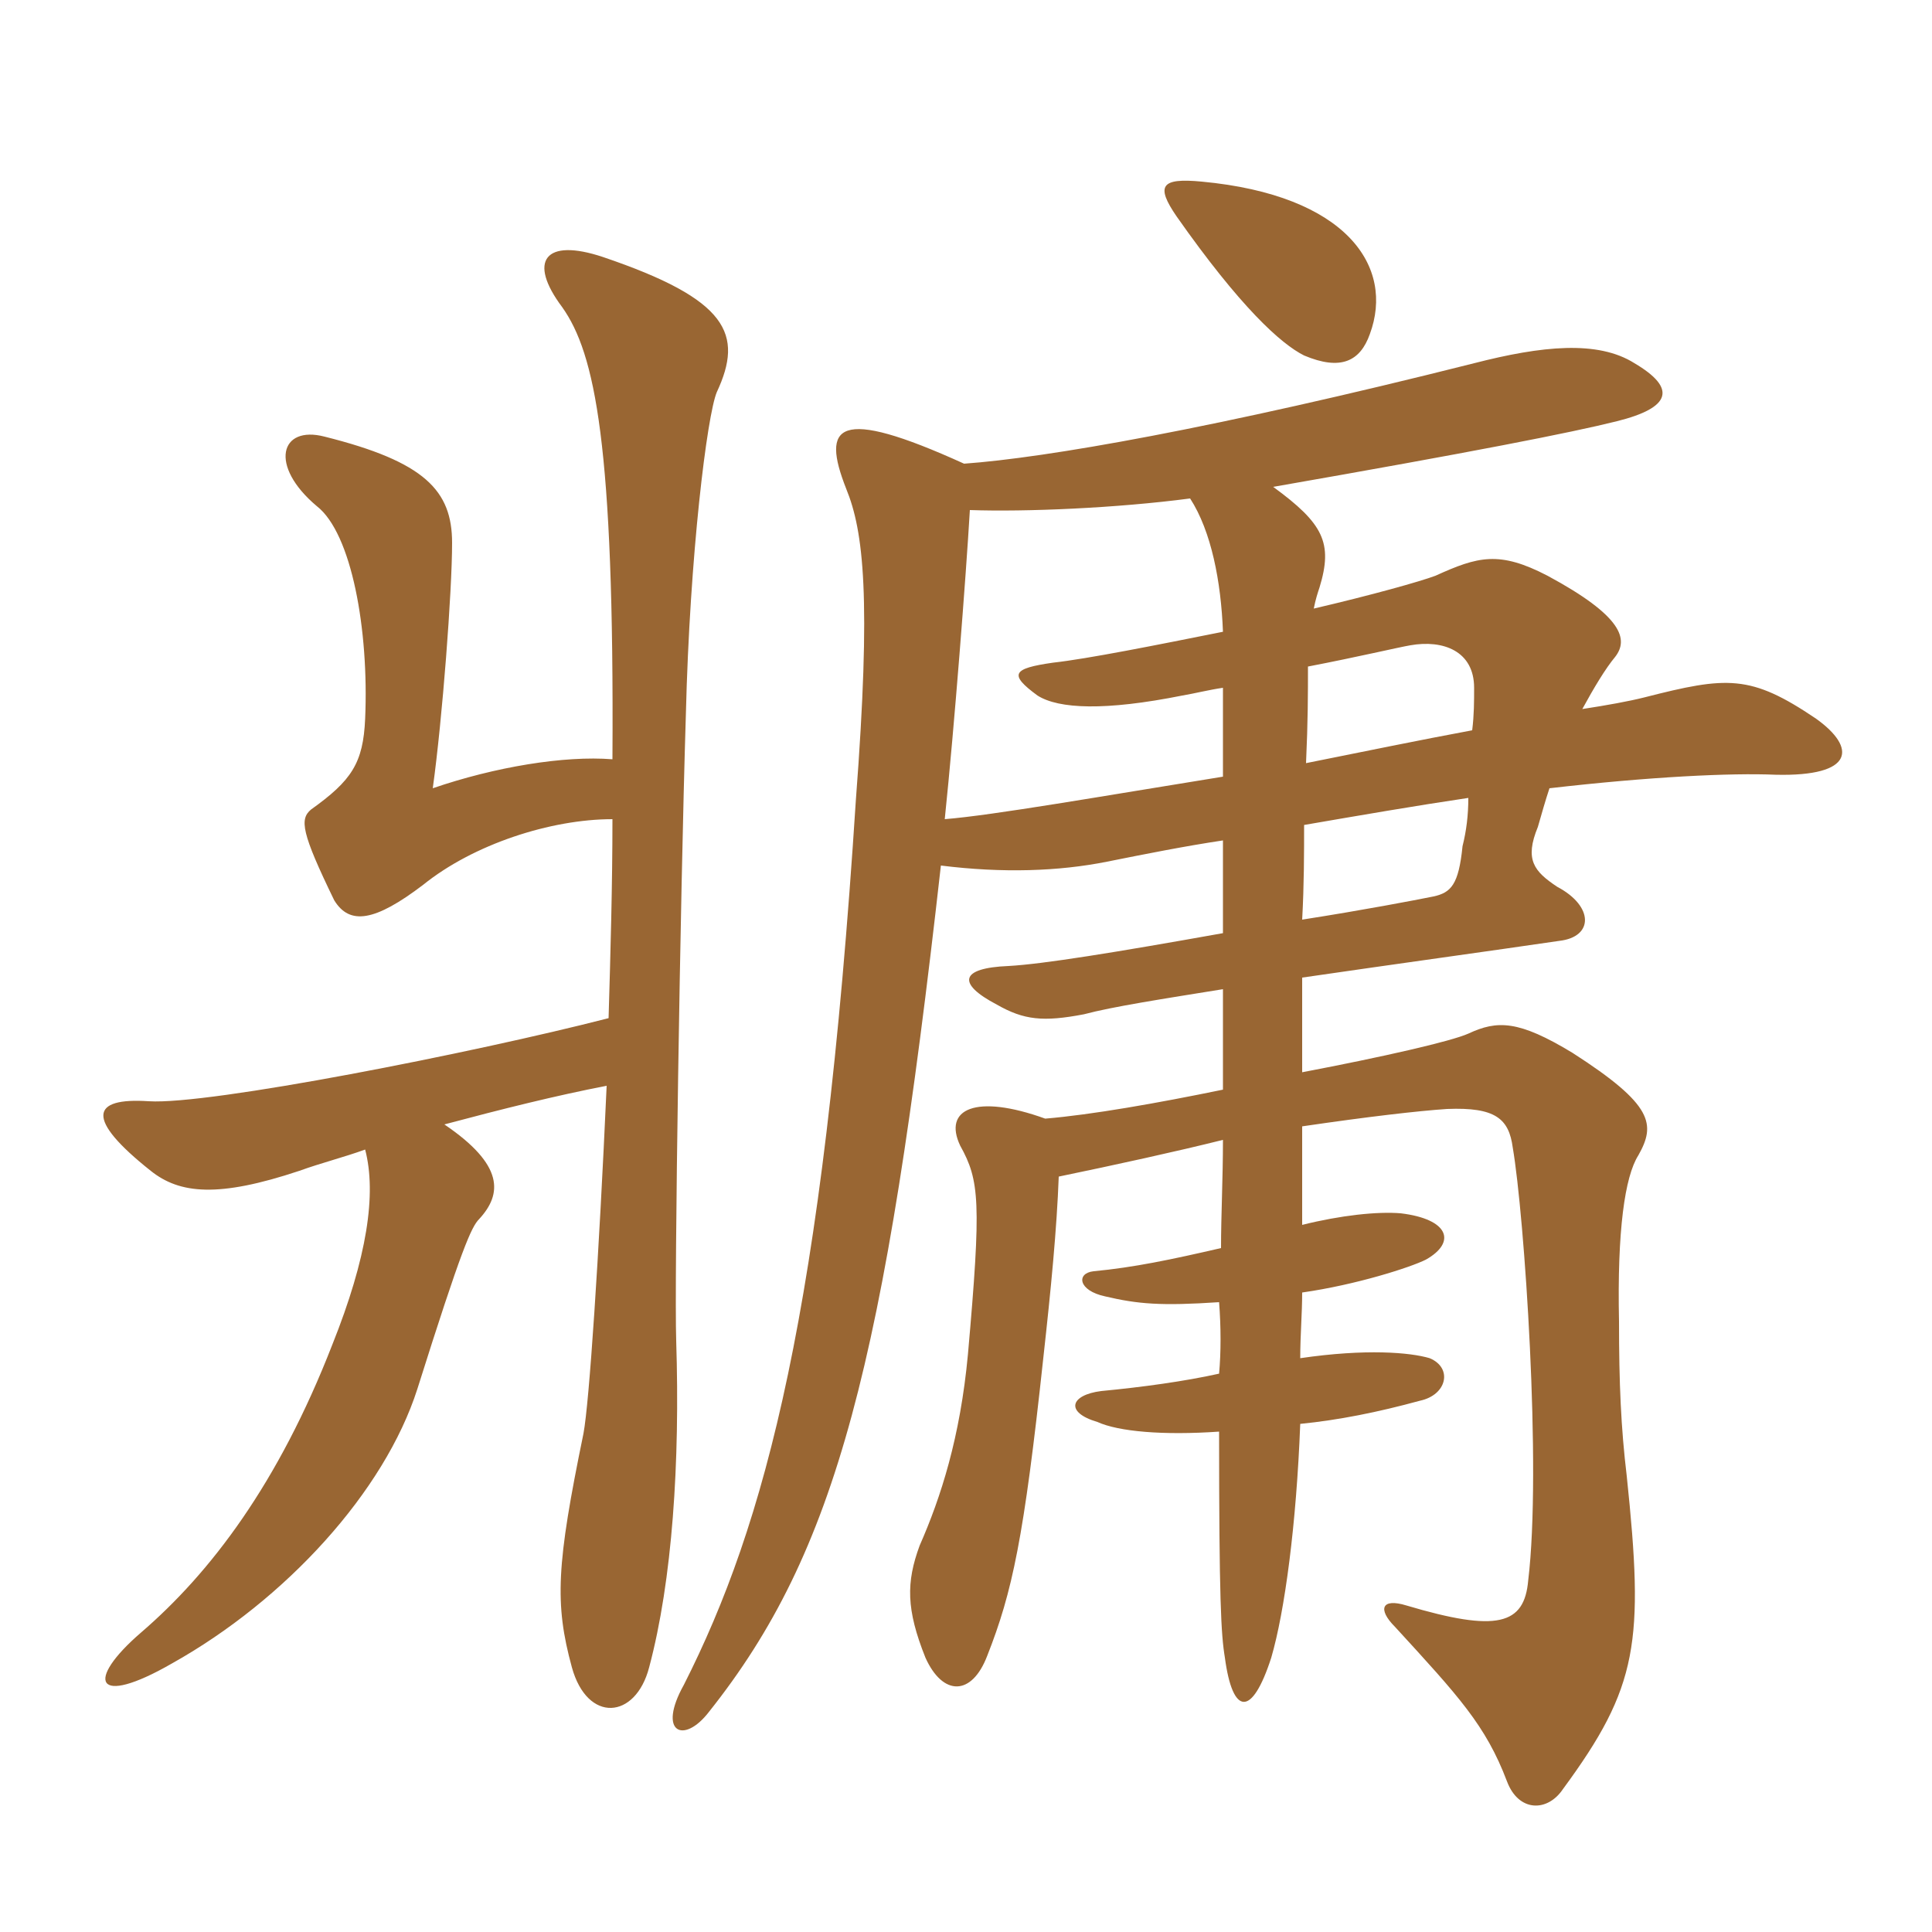 <svg xmlns="http://www.w3.org/2000/svg" xmlns:xlink="http://www.w3.org/1999/xlink" width="150" height="150"><path fill="#996633" padding="10" d="M106.35 25.95C108.30 20.70 104.55 15.15 93.30 14.10C90.15 13.80 89.70 14.40 91.35 16.80C96.30 23.85 99.45 26.70 101.25 27.60C104.10 28.80 105.60 28.05 106.35 25.95ZM94.95 60.30C85.65 61.80 77.10 63.30 73.35 63.60C74.10 56.40 75 44.70 75.30 39.60C79.65 39.75 86.70 39.45 92.40 38.70C94.05 41.25 94.80 45.15 94.95 49.05C89.70 50.10 84.45 51.15 81.75 51.45C78.60 51.90 78.30 52.35 80.55 54C82.20 55.05 85.80 55.20 91.80 54C92.70 53.85 93.90 53.55 94.95 53.40C94.95 55.65 94.95 58.05 94.95 60.30ZM101.55 51.75C105.45 51 108.60 50.25 109.50 50.10C112.05 49.65 114.45 50.55 114.45 53.40C114.45 54.45 114.45 55.50 114.30 56.70C110.25 57.45 105.90 58.35 101.40 59.25C101.55 55.95 101.55 53.85 101.55 51.75ZM101.25 64.05C105.60 63.30 109.95 62.55 114 61.95C114 63.30 113.85 64.50 113.55 65.70C113.25 68.70 112.65 69.30 111.30 69.60C109.80 69.90 105.90 70.65 101.10 71.40C101.25 68.70 101.25 66.15 101.25 64.05ZM101.10 95.10C101.10 92.25 101.10 89.85 101.10 87.45C106.20 86.70 110.10 86.25 112.35 86.10C116.10 85.95 117.15 86.85 117.45 89.10C118.35 94.35 119.70 114 118.65 122.70C118.35 126.15 116.25 126.75 109.20 124.65C107.25 124.05 106.95 124.95 108.30 126.30C113.25 131.70 115.35 133.95 117 138.30C117.90 140.70 120.15 140.70 121.35 138.90C127.20 130.95 127.65 127.50 126.30 114.60C125.85 110.85 125.70 107.40 125.70 102.60C125.55 95.55 126.15 91.35 127.20 89.70C128.55 87.30 128.40 85.80 122.10 81.75C117.90 79.20 116.25 79.20 114 80.25C112.65 80.85 107.40 82.05 101.10 83.25C101.10 80.70 101.10 78.15 101.10 75.90C108.30 74.85 115.95 73.80 121.05 73.05C123.75 72.75 123.75 70.35 120.90 68.85C119.10 67.65 118.35 66.75 119.40 64.20C119.70 63.15 120 62.10 120.30 61.20C128.10 60.30 134.40 60 137.85 60.15C144 60.30 144.15 58.05 141 55.80C135.90 52.35 134.10 52.50 127.65 54.15C126.45 54.45 124.80 54.75 122.85 55.05C123.75 53.40 124.65 51.90 125.40 51C126.45 49.65 126 47.85 120.15 44.70C116.40 42.75 114.75 43.20 111.45 44.70C110.25 45.15 106.50 46.20 102 47.25C102.15 46.50 102.30 46.05 102.45 45.60C103.50 42.15 102.75 40.65 98.85 37.80C114.30 35.10 121.95 33.60 125.55 32.70C129.75 31.65 130.20 30.15 126.90 28.20C124.05 26.40 119.70 26.85 114.45 28.20C94.20 33.30 81.15 35.55 74.85 36C64.95 31.50 63.75 33 65.70 37.95C67.05 41.25 67.65 46.35 66.45 62.10C63.90 101.85 59.40 118.35 53.10 130.80C51 134.55 53.10 135.45 55.05 132.90C64.95 120.45 68.70 105.90 73.05 67.20C77.85 67.80 82.20 67.65 85.95 66.90C88.95 66.30 91.95 65.70 94.95 65.25C94.95 67.80 94.95 70.35 94.95 72.45C86.55 73.95 81 74.85 78.30 75C74.55 75.15 74.25 76.35 77.40 78C79.50 79.20 81 79.35 84.15 78.75C86.40 78.15 90.30 77.55 94.95 76.80C94.95 80.25 94.95 82.80 94.95 84.60C89.85 85.65 84.75 86.55 81.15 86.85C75.75 84.90 73.20 86.10 74.55 88.95C76.05 91.65 76.20 93.30 75.15 105.15C74.55 111.60 73.05 116.25 71.40 120C70.35 122.85 70.35 124.95 71.85 128.70C73.20 131.70 75.45 131.70 76.65 128.55C78.60 123.60 79.50 119.40 81 105.45C81.60 100.05 82.05 95.40 82.20 91.35C86.55 90.45 91.35 89.40 94.95 88.50C94.95 91.50 94.80 94.35 94.80 96.90C90.90 97.80 88.05 98.40 84.90 98.70C83.55 98.85 83.70 100.20 85.80 100.65C88.35 101.25 90.15 101.40 94.65 101.10C94.80 103.05 94.80 105 94.65 106.65C91.95 107.25 88.65 107.70 85.50 108C83.10 108.30 82.65 109.65 85.20 110.40C86.85 111.15 90.30 111.45 94.65 111.15C94.65 124.20 94.80 126.90 95.10 128.70C95.70 133.20 97.20 133.35 98.70 128.70C99.75 125.10 100.65 118.35 100.95 110.55C103.95 110.25 106.95 109.65 110.25 108.75C112.35 108.30 112.80 106.20 111 105.45C109.50 105 106.05 104.70 100.95 105.45C100.95 103.65 101.10 102 101.10 100.35C105.30 99.75 109.50 98.40 110.70 97.80C113.10 96.45 112.50 94.65 108.75 94.20C106.95 94.05 104.10 94.35 101.10 95.10ZM47.25 79.05C36.75 81.75 16.20 85.80 11.55 85.50C7.05 85.20 6.60 86.85 11.70 90.90C13.95 92.70 16.95 93 23.25 90.90C24.90 90.30 26.70 89.85 28.35 89.25C29.25 92.70 28.50 97.65 25.80 104.40C21.60 115.20 16.35 122.10 10.95 126.75C6.60 130.50 7.35 132.60 13.35 129.15C22.20 124.20 29.85 115.80 32.40 107.85C35.85 96.90 36.60 95.25 37.20 94.65C39 92.70 39.15 90.45 34.50 87.30C39 86.10 43.20 85.05 47.10 84.30C46.50 97.65 45.75 108.90 45.30 111.30C43.20 121.50 43.05 124.50 44.40 129.45C45.60 133.80 49.35 133.50 50.40 129.45C52.20 122.70 52.80 113.55 52.50 104.10C52.35 99.60 52.80 70.05 53.25 55.50C53.55 43.05 54.90 32.25 55.65 30.45C57.75 25.95 56.55 23.25 46.80 19.95C42.30 18.45 40.95 20.25 43.65 23.85C46.20 27.45 47.70 34.50 47.55 58.95C43.80 58.65 38.40 59.55 33.60 61.20C34.35 55.80 35.10 45.90 35.10 42.15C35.10 38.10 33 35.85 25.20 33.90C21.75 33 20.85 36.15 24.60 39.30C27.30 41.40 28.65 48.90 28.35 55.80C28.20 59.25 27.30 60.60 24.15 62.85C23.25 63.60 23.40 64.65 25.95 69.90C27.15 71.85 29.10 71.55 32.85 68.70C36.75 65.55 42.75 63.60 47.55 63.60C47.55 68.70 47.40 73.95 47.25 79.05Z"/></svg>